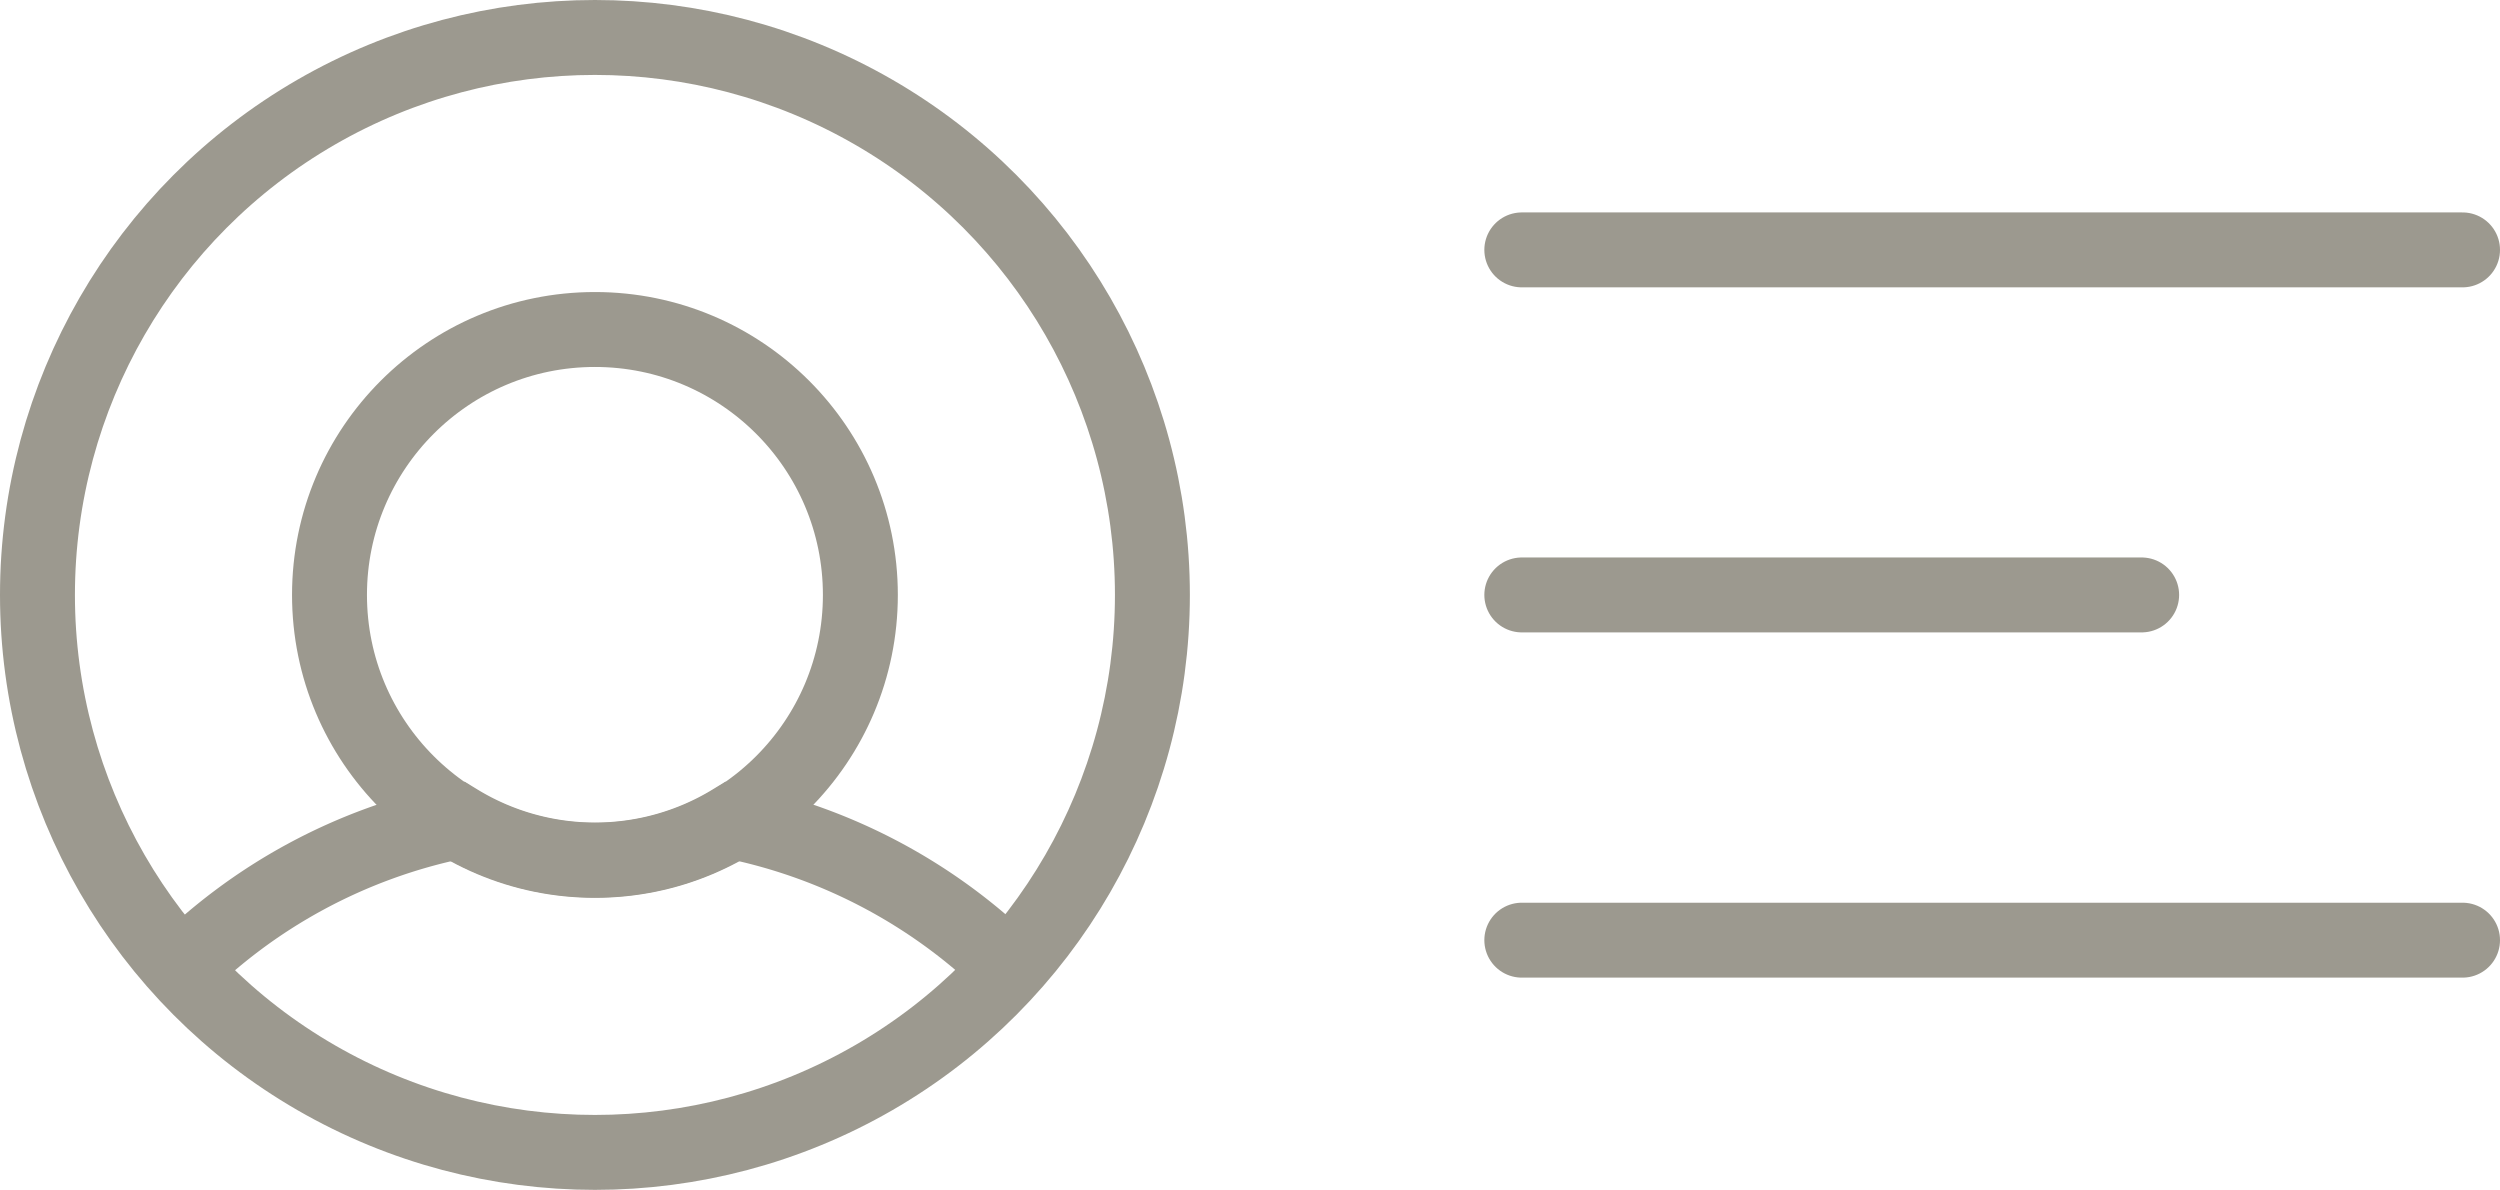 <svg xmlns="http://www.w3.org/2000/svg" viewBox="0 0 133.46 63.53"><defs><style>.cls-1,.cls-2{fill:none;stroke:#9c998f;stroke-miterlimit:10;stroke-width:4px;}.cls-2{stroke-linecap:round;}</style></defs><title>Asset 11</title><g id="Layer_2" data-name="Layer 2"><g id="feedback"><path class="cls-1" d="M54.18,52a29.52,29.52,0,0,0-15.09-8.15,14.05,14.05,0,0,1-14.65,0A29.46,29.46,0,0,0,9.39,52"/><circle class="cls-1" cx="31.76" cy="31.76" r="14.17"/><circle class="cls-1" cx="31.76" cy="31.76" r="29.76"/><line class="cls-2" x1="81.24" y1="31.76" x2="114.33" y2="31.76"/><line class="cls-2" x1="81.24" y1="50.19" x2="131.46" y2="50.19"/><line class="cls-2" x1="81.24" y1="13.34" x2="131.46" y2="13.34"/></g></g></svg>